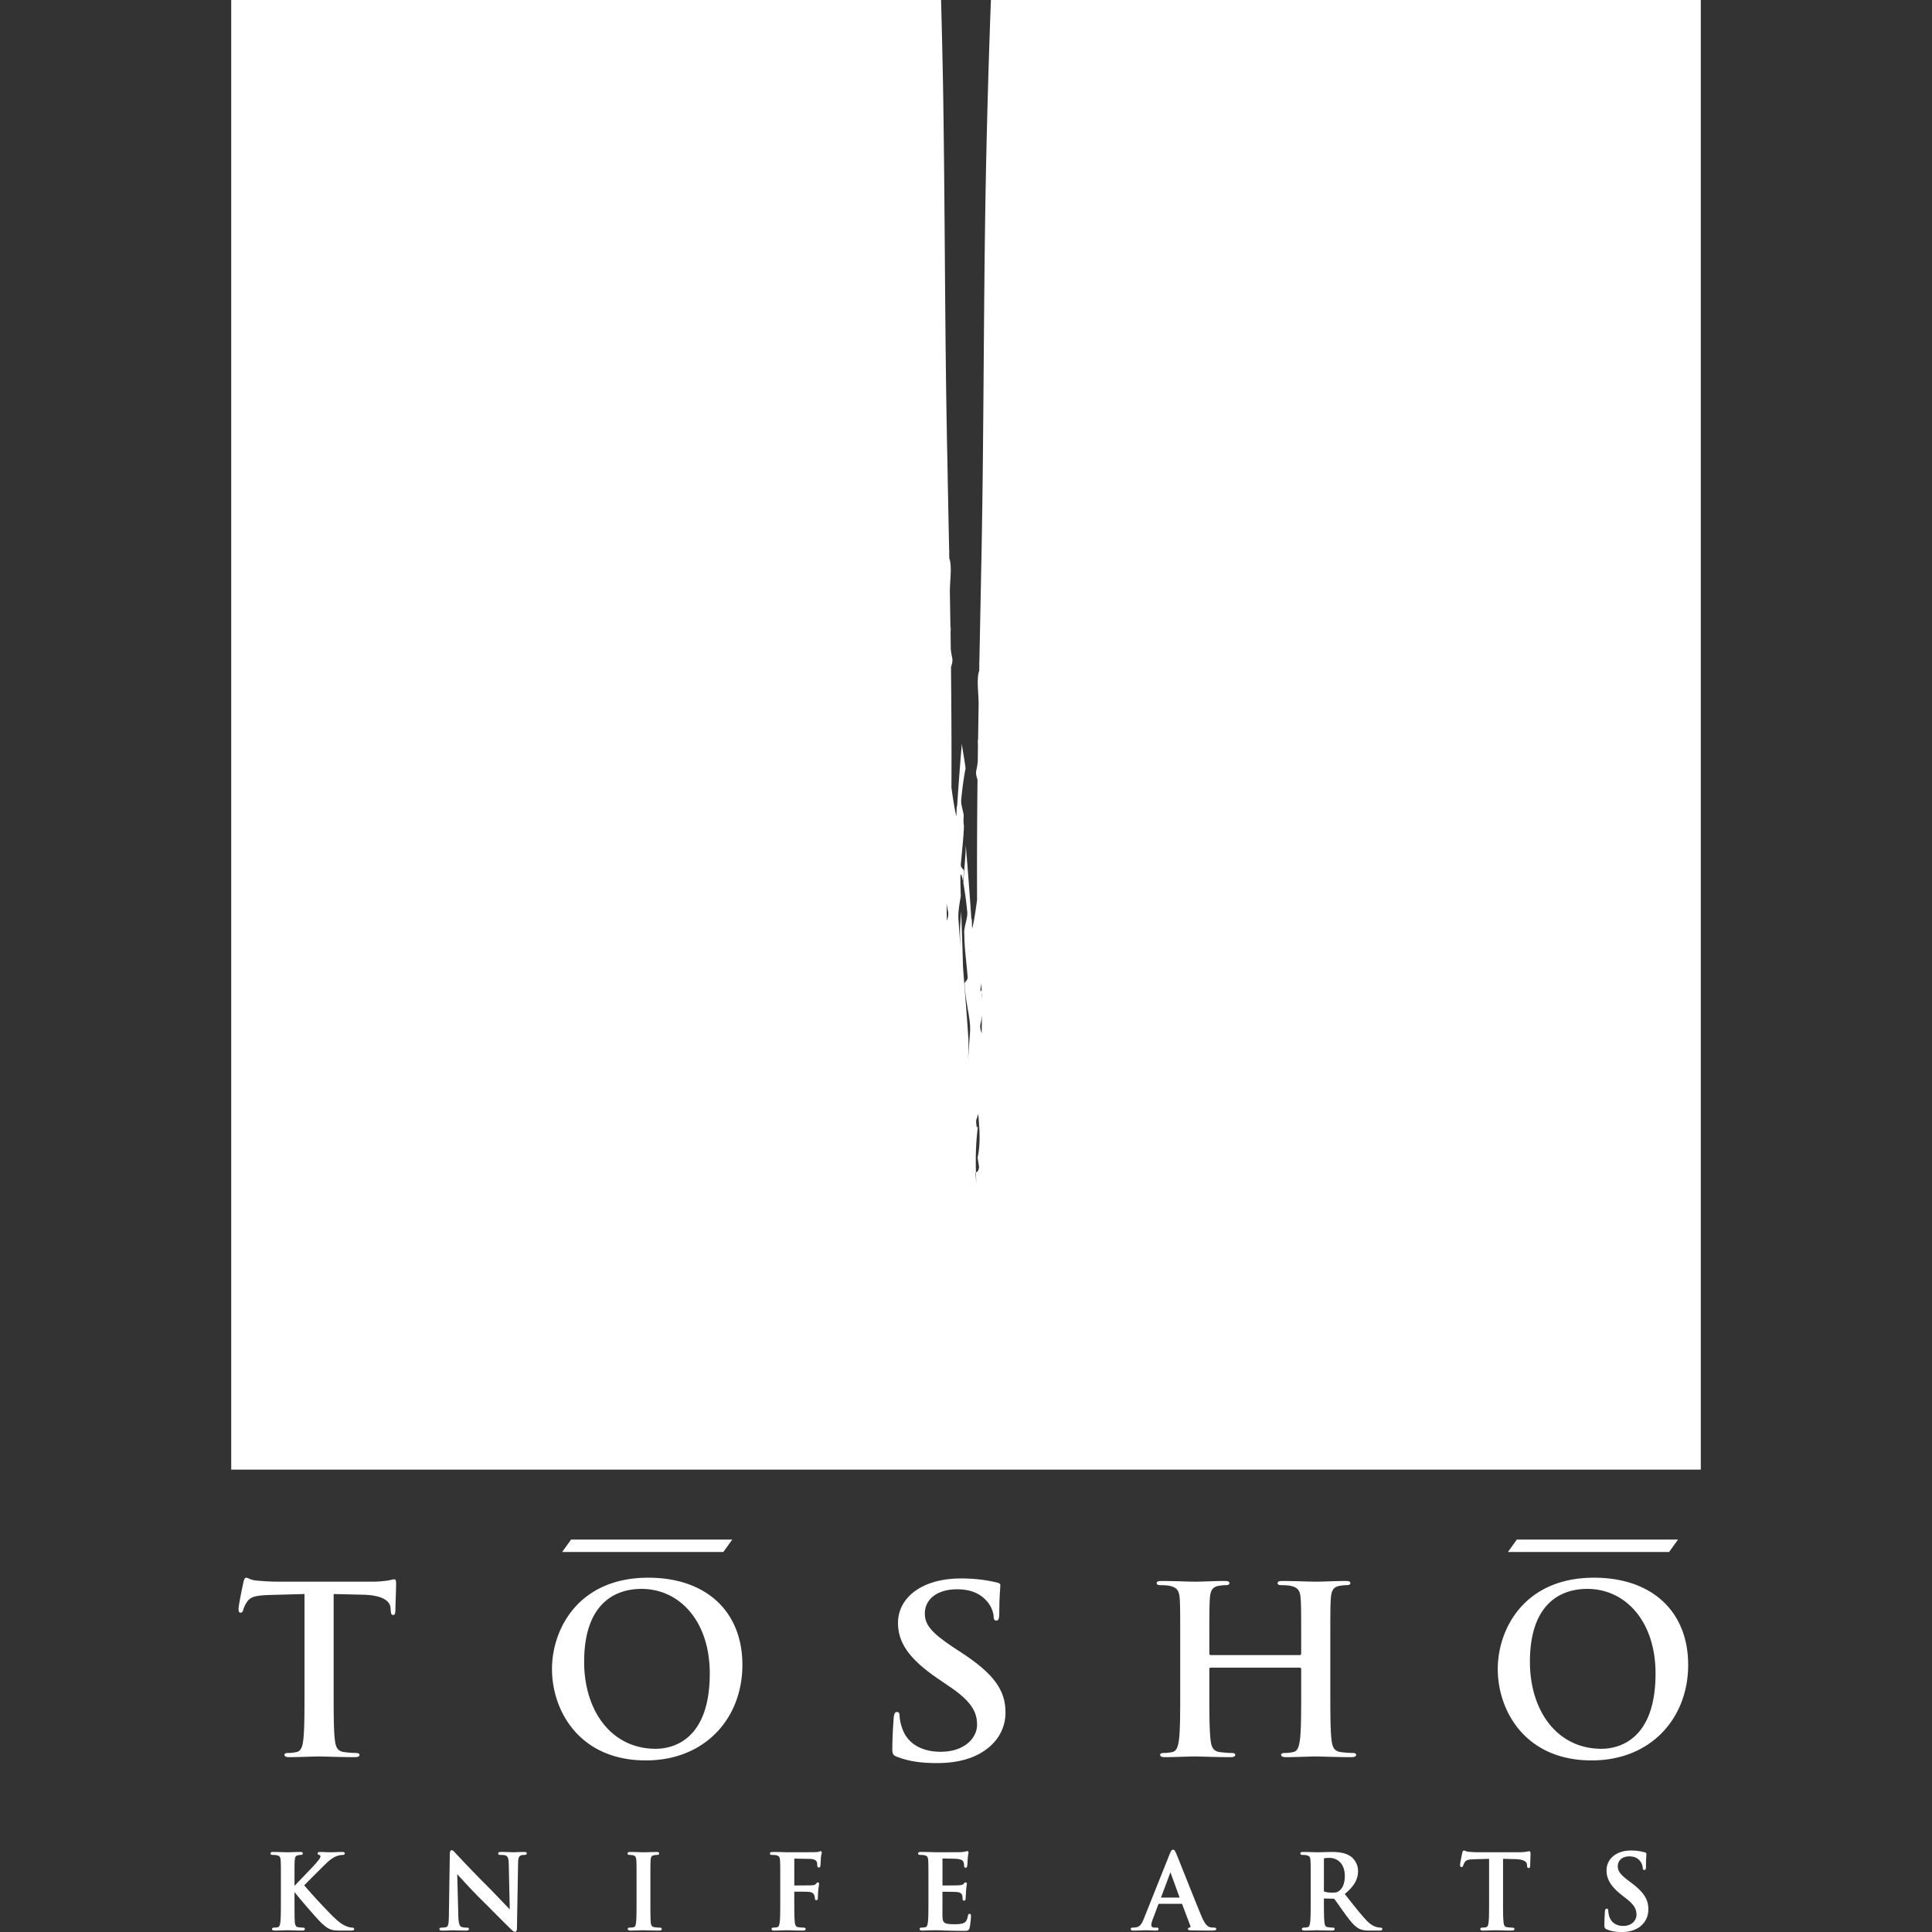 <svg xmlns="http://www.w3.org/2000/svg" width="960" height="960" viewBox="0 0 960 960"><rect x="0" y="0" width="960" height="960" fill="#333333" stroke="none"/><path d="M492.38 0a4964.5 4964.5 0 00-2.74 100.31c-1.02 65.1-.79 122.97-2.15 185.72-.18 9.77-.38 19.29-.56 28.74l-.3 14.46-.16 1.3.17-.69-.07 3.43c-1.03 2.86-.77 7.45-.45 12.08l.16 4-.29 19.11-.22-1.36.17 2.95-.1 8.39c-.17 1.5-.38 3-.76 4.5-.26 2 .22 3.03.64 4.5-.2 19.18-.3 38.83-.22 59.72 0 0-1.38 10.84-2.46 14.28l-.17-4.86-.19.2c-.82-12.13-1.77-24.97-2.8-36.69l-.14 4.32c-.35 4.78-.71 9.48-1.08 14.2.77 4.24 1.63 10.68 1.93 14.34.48 3.14-1.9 8.07-1.42 11.2.01 6.88 1 13.16 1.57 20.5.5 3.13-1.66 2.76-1.43 4.35.5 10 3.26 17.72 2.68 24.13-.34 4.85-.67 9.21-1 13.51.15-3.3.32-6.54.22-10.03-.78-12.43-1.82-24.13-2.7-36.27-.25-9.99-.6-18.24-.89-27.5-.2 2.6-.4 5.18-.57 7.86-.1 3.47.07 6.72.21 10.02-.33-4.3-.66-8.66-.98-13.52-.33-3.51.36-7.47 1.13-11.94-.07-2.41-.15-4.73-.2-7.4-.05-5.14.55-3.73 1.26-.1.19-1.54.4-3.03.47-4.67.24-1.6-1.9-1.22-1.44-4.36.55-6.5 1.27-12.21 1.47-18.23l-.19-1.7c-.04-1.37.04-2.63.08-3.94-.52-2.68-1.53-5.67-1.2-7.83.33-3.95 1.28-11.07 2.12-15.23-.4-3.62-1.22-7.64-1.87-12.17a1799.9 1799.9 0 00-2.34 31.22l-.18-.2-.17 4.88c-1.06-3.45-2.46-14.3-2.46-14.3.1-20.88-.02-40.52-.22-59.71.42-1.48.9-2.52.64-4.5-.35-1.5-.6-3.01-.75-4.5l-.1-8.39.15-2.96-.2 1.38-.31-19.12c.07-1.48.12-2.87.16-4.01.32-4.61.61-9.22-.45-12.07l-.06-3.42.19.67-.19-1.3-.3-14.46c-.18-9.45-.37-18.98-.54-28.75-1.38-62.75-1.12-120.61-2.16-185.7-.27-15.06-.62-29.77-1-44.4H114.89v730.24h730.23V0H492.38zm-21.9 457.57l-.13-9.02c.17 1.53.4 3.02.78 4.56.24 1.97-.22 3-.65 4.46zm16.01 122.33c-.29 2.35-.98 2.24-1.55 2.74l.16 4.87-.03.18-.34-4.88.21-.17c-.22-8.27-.03-16.37 1.28-24.91-.46 3.73-1.06 3.24-1.2-.95l1.07-3.28c.63 7.35 1.23 14.7-.32 21.7l.72 4.7zm1.31-66.4c-.44-1.48-.9-2.5-.66-4.47.37-1.53.62-3.03.77-4.56l-.1 9.03zm.23-17.36l-.18-2.96-.01-.1c-.25-1.55-.58-1.08-.9-.13.28-1.3.49-2.82.62-4.51l.28 4.64v.1l.21 1.36-.02 1.6zM151.3 792.06l-17.25.47c-6.71.23-9.5.8-11.23 3.35a13.63 13.63 0 00-1.97 4.06c-.23.92-.58 1.39-1.28 1.39-.8 0-1.04-.58-1.04-1.86 0-1.85 2.2-12.39 2.44-13.3.34-1.52.69-2.21 1.38-2.21.93 0 2.1 1.16 4.99 1.39 3.35.34 7.75.58 11.57.58h45.86c3.7 0 6.26-.35 8-.58 1.73-.35 2.66-.58 3.12-.58.81 0 .93.7.93 2.43 0 2.43-.35 10.42-.35 13.43-.12 1.16-.35 1.85-1.04 1.85-.93 0-1.16-.57-1.28-2.3l-.11-1.28c-.23-3.02-3.36-6.26-13.67-6.5l-14.59-.34v47.48c0 10.66 0 19.8.58 24.78.35 3.25 1.04 5.8 4.52 6.26 1.62.23 4.16.46 5.9.46 1.28 0 1.85.35 1.85.93 0 .8-.92 1.15-2.2 1.15-7.64 0-14.93-.34-18.18-.34-2.66 0-9.96.34-14.59.34-1.5 0-2.31-.34-2.31-1.15 0-.58.46-.93 1.85-.93 1.74 0 3.13-.23 4.17-.46 2.32-.47 3.01-3.01 3.36-6.37.58-4.87.58-14.01.58-24.67v-47.48zM645.85 822.4c.35 0 .7-.23.7-.8v-2.44c0-17.6 0-20.84-.24-24.55-.22-3.94-1.15-5.79-4.97-6.6-.93-.23-2.9-.35-4.52-.35-1.27 0-1.97-.23-1.97-1.04s.81-1.04 2.43-1.04c6.26 0 13.55.35 16.68.35 2.78 0 10.08-.35 14.59-.35 1.62 0 2.43.23 2.43 1.04s-.7 1.04-2.08 1.04c-.93 0-1.97.12-3.36.35-3.13.58-4.05 2.55-4.28 6.6-.24 3.7-.24 6.95-.24 24.55v20.38c0 10.66 0 19.8.58 24.78.35 3.25 1.04 5.8 4.52 6.26 1.63.23 4.17.46 5.9.46 1.28 0 1.85.35 1.85.93 0 .8-.92 1.15-2.3 1.15-7.53 0-14.83-.34-18.07-.34-2.67 0-9.97.34-14.48.34-1.62 0-2.43-.34-2.43-1.15 0-.58.47-.93 1.85-.93 1.74 0 3.12-.23 4.17-.46 2.31-.47 2.9-3.01 3.36-6.37.58-4.87.58-14.01.58-24.67v-10.19c0-.46-.35-.7-.7-.7h-44.23c-.35 0-.7.13-.7.7v10.2c0 10.65 0 19.8.58 24.77.34 3.25 1.04 5.8 4.52 6.26 1.61.23 4.17.46 5.9.46 1.28 0 1.86.35 1.86.93 0 .8-.93 1.15-2.32 1.15-7.53 0-14.82-.34-18.07-.34-2.66 0-9.96.34-14.58.34-1.51 0-2.33-.34-2.33-1.15 0-.58.47-.93 1.86-.93a19 19 0 004.17-.46c2.31-.47 2.89-3.01 3.35-6.37.58-4.87.58-14.01.58-24.67v-20.38c0-17.6 0-20.84-.22-24.55-.24-3.94-1.17-5.79-5-6.6-.91-.23-2.88-.35-4.5-.35-1.28 0-1.97-.23-1.97-1.04s.8-1.04 2.43-1.04c6.25 0 13.55.35 16.67.35 2.79 0 10.08-.35 14.6-.35 1.62 0 2.42.23 2.42 1.04s-.68 1.04-2.08 1.04c-.92 0-1.97.12-3.35.35-3.13.58-4.06 2.55-4.29 6.6-.23 3.7-.23 6.95-.23 24.55v2.44c0 .57.34.8.7.8h44.23zM744.23 829.35c0-19.8 13.09-45.4 47.83-45.4 28.83 0 46.78 16.8 46.78 43.32s-18.52 47.47-47.94 47.47c-33.23 0-46.67-24.9-46.67-45.39zm78.4 2.2c0-25.94-14.94-42.04-33.93-42.04-13.32 0-28.49 7.42-28.49 36.25 0 24.09 13.32 43.2 35.55 43.2 8.1 0 26.87-3.94 26.87-37.4zM274.28 829.35c0-19.8 13.09-45.4 47.83-45.4 28.83 0 46.78 16.8 46.78 43.32s-18.52 47.47-47.94 47.47c-33.23 0-46.67-24.9-46.67-45.39zm78.4 2.2c0-25.94-14.94-42.04-33.93-42.04-13.31 0-28.49 7.42-28.49 36.25 0 24.09 13.32 43.2 35.56 43.2 8.1 0 26.86-3.94 26.86-37.4zM753.71 765.01l-4.43 6.17h80.08l4.43-6.17h-80.08zM279.33 771.18h80.09l4.43-6.17h-80.09l-4.43 6.17z" fill="#fff"></path><g fill="#fff"><path d="M175.04 957.82a8.5 8.5 0 01-3.06-.75c-2.53-.98-4.7-3.06-6.79-5.06l-.4-.39a314.33 314.33 0 01-13.62-14.8c2.04-2.14 9.37-9.41 10.82-10.82 1.93-1.88 3.65-3.07 5.4-3.75a9.86 9.86 0 012.86-.55c.28 0 1.04 0 1.04-.73 0-.5-.38-.74-1.14-.74-.8 0-1.9.03-2.99.07-1.07.04-2.18.08-2.97.08-.73 0-1.84-.04-2.92-.08a71.9 71.9 0 00-2.33-.07c-.32 0-1.09 0-1.09.74 0 .58.53.7.89.78.29.06.48.2.48.74 0 .73-1.08 2-2.32 3.45l-.16.19c-.88 1.04-3.92 4.2-6.6 6.97-1.61 1.68-3.03 3.15-3.8 3.98v-1.8c0-7.76 0-9.16.1-10.78.1-1.8.5-2.43 1.71-2.65.57-.1.85-.15 1.32-.15.87 0 1-.46 1-.73 0-.74-.91-.74-1.35-.74-.95 0-2.35.04-3.59.08-1.05.04-2.02.07-2.58.07-.49 0-1.3-.03-2.26-.05-1.45-.05-3.25-.1-4.87-.1-.49 0-1.4 0-1.4.74 0 .73.84.73 1.15.73.77 0 1.57.07 1.92.15 1.44.3 1.87.87 1.98 2.65.1 1.62.1 3.01.1 10.78v8.96c0 4.66 0 8.7-.26 10.81-.21 1.58-.47 2.4-1.26 2.56-.6.14-1.17.2-1.77.2-.27 0-1.1 0-1.1.7 0 .52.44.78 1.3.78 1.17 0 2.7-.05 4.04-.1 1-.03 1.88-.05 2.38-.05.51 0 1.33.02 2.3.05 1.48.04 3.32.1 5.03.1 1.13 0 1.25-.55 1.25-.79 0-.32-.24-.68-.94-.68-.65 0-1.76-.1-2.45-.21-.98-.15-1.49-.95-1.6-2.5-.15-2.17-.15-6.2-.15-10.87v-4.13l.3.43c1.06 1.45 11.1 13.23 13.39 15.27 2.25 1.99 3.66 3.12 6.47 3.38 1.09.1 2.01.1 3.55.1h4.43c.56 0 1.5 0 1.5-.79 0-.15-.07-.68-.94-.68zM260.3 920.23c-1.7 0-3.12.07-4.06.11l-.92.04c-.42 0-1.03-.02-1.8-.06-1.22-.04-2.74-.1-4.37-.1-.64 0-1.6 0-1.6.74s.82.74 1.1.74c.7 0 1.88 0 2.59.28 1.01.43 1.5 1.18 1.56 4.33l.5 22.45c-.57-.58-1.86-1.93-3.43-3.58-2.48-2.6-5.56-5.82-7.55-7.81-7.79-7.74-15.7-16.26-15.78-16.34l-.47-.51c-.6-.68-1.04-1.16-1.62-1.16-.94 0-.94 1.46-.94 2l-.46 30.16c-.05 4.3-.25 5.7-1.37 6.05-.76.21-1.72.25-2.22.25-.73 0-1.1.23-1.1.68 0 .79.88.79 1.4.79 1.88 0 3.62-.08 4.66-.12l.85-.03 1.41.04c1.16.05 2.75.1 4.9.1.44 0 1.45 0 1.45-.78 0-.68-.83-.68-1.14-.68-.68 0-1.68-.04-2.55-.35-.7-.24-1.49-1.07-1.6-5.4l-.55-20.81.71.77c2.15 2.36 6.62 7.28 11.07 11.7 2.16 2.13 4.53 4.51 6.79 6.78 3.26 3.28 6.34 6.38 8.24 8.19.58.58 1.25 1.2 1.93 1.2.94 0 .94-1.3.94-1.86l.56-32.13c.05-2.8.43-3.7 1.67-4.06.58-.15.95-.15 1.46-.15 1 0 1.2-.4 1.2-.74 0-.74-.94-.74-1.45-.74zM327.74 957.82c-.76 0-1.86-.1-2.57-.21-1.32-.18-1.64-.9-1.79-2.25-.2-2.16-.2-6.12-.2-11.12v-8.96c0-7.77 0-9.16.1-10.78.1-1.8.5-2.43 1.65-2.65.62-.1 1-.15 1.48-.15.27 0 1.1 0 1.1-.79 0-.68-.98-.68-1.35-.68-1.07 0-2.48.04-3.72.09-1.01.03-1.93.06-2.5.06-.68 0-1.75-.03-2.88-.07-1.33-.04-2.7-.08-3.74-.08-.52 0-1.5 0-1.5.68 0 .79.82.79 1.1.79.67 0 1.28.07 1.77.2.98.22 1.41.97 1.51 2.6.1 1.62.1 3.02.1 10.78v8.96c0 5 0 8.95-.25 11.07-.17 1.57-.48 2.15-1.26 2.3-.38.1-.98.2-1.77.2-.28 0-1.1 0-1.1.7 0 .52.44.78 1.3.78 1.16 0 2.69-.05 4.03-.1 1-.03 1.88-.05 2.39-.05.53 0 1.34.02 2.34.05 1.58.04 3.55.1 5.6.1 1.13 0 1.25-.55 1.25-.79 0-.25-.14-.68-1.1-.68zM407.69 919.82c-.22 0-.41.1-.6.19l-.3.12c-.39.12-.85.15-1.55.18l-.46.02c-1.02.04-8.86.05-13.44.05-.6 0-1.53-.04-2.6-.08l-.6-.02-2.07-.03-2.06-.02c-.47 0-1.45 0-1.45.78 0 .46.38.69 1.14.69.77 0 1.58.06 1.93.15 1.44.3 1.86.87 1.97 2.64.1 1.63.1 3.02.1 10.78v8.97c0 4.85 0 8.7-.25 10.81-.22 1.58-.47 2.4-1.27 2.56-.38.09-.98.2-1.77.2-.86 0-1.04.38-1.04.69 0 .79.91.79 1.35.79 1.07 0 2.52-.05 3.81-.1 1.08-.02 2.06-.06 2.66-.06.51 0 1.32.02 2.3.06 1.55.04 3.48.1 5.44.1.35 0 1.4 0 1.4-.8 0-.68-.86-.68-1.14-.68-.72 0-1.83-.1-2.51-.2-1.27-.17-1.59-1-1.75-2.55-.25-2.13-.25-5.97-.25-10.82v-4.13-.17h.07c1.88 0 6.38.01 7.5.15 1.74.22 2.26 1.32 2.37 1.64.2.6.3 1.18.3 1.49 0 .73.35.99.68.99.79 0 .79-.81.79-1.25 0-.37.1-2.68.2-3.68.1-.91.21-1.71.3-2.3.07-.45.1-.74.1-.89 0-.68-.44-.74-.57-.74-.4 0-.58.23-.77.48l-.12.14c-.4.53-.96.75-1.99.8-.7.06-1.4.06-2.27.06l-6.52.05h-.06a.81.81 0 01-.01-.18v-12.73c0-.44.07-.44.17-.44l7.84.15c1.82.06 2.8.75 3.11 1.36.28.66.28 1.45.28 1.86.04.37.1 1.07.8 1.07.66 0 .75-.7.78-.95.06-.4.13-1.74.18-2.82l.08-1.32c.08-.75.2-1.27.3-1.64.06-.3.1-.5.1-.68 0-.42-.27-.74-.63-.74zM481.78 950.99c-.66 0-.76.57-.84 1-.35 2.03-.92 3-2.13 3.56-1.27.59-3.4.59-4.67.59-5.19 0-5.74-.77-5.83-4.02-.04-1.04-.02-3.67-.01-5.78V940.22c0-.18.03-.23.03-.23 1.23 0 6.26.05 7.2.15 1.98.21 2.44 1.06 2.61 1.77.11.46.14.92.17 1.33 0 .17.02.33.03.44 0 .47.28.74.74.74.74 0 .74-.84.74-1.25 0-.18.05-.87.1-1.61l.1-1.78a45.29 45.29 0 01.41-3.74c0-.5-.33-.69-.63-.69-.36 0-.61.28-.95.67l-.08.09c-.4.44-1.13.57-2.26.67-.75.06-3.63.1-8.17.1 0-.01-.03-.06-.03-.28V923.7c0-.18.03-.23.08-.23.99 0 6.34.1 7.2.2 2.47.3 2.87.88 3.18 1.67.23.54.29 1.34.29 1.73 0 .24 0 .99.74.99.62 0 .74-.59.78-.8.07-.4.13-1.38.18-2.25l.08-1.14c.1-1.57.25-2.33.33-2.8.05-.23.08-.38.08-.52 0-.65-.37-.74-.59-.74-.2 0-.4.07-.6.13l-.28.08c-.34.08-1.05.18-2.14.3-.86.04-9.18.05-12.72.05-.6 0-1.52-.04-2.59-.08l-.62-.02-1.97-.03-2.15-.02c-.49 0-1.4 0-1.4.73 0 .74.83.74 1.15.74.77 0 1.57.07 1.92.15 1.44.3 1.87.87 1.97 2.65.1 1.62.1 3.01.1 10.78v8.96c0 4.66 0 8.7-.25 10.81-.22 1.58-.47 2.4-1.26 2.56-.6.14-1.18.2-1.77.2-.28 0-1.1 0-1.1.69 0 .53.44.79 1.3.79.5 0 1.06-.02 1.65-.05.62-.03 1.27-.06 1.88-.06 1.22-.04 2.35-.04 2.89-.04 1.46 0 3 .04 5.29.15l1.23.03c1.98.06 4.45.12 7.6.12 1.94 0 2.6 0 3-1.54.27-1.05.68-4.52.68-5.71 0-.51 0-1.2-.69-1.2zM603.4 957.82c-.7 0-1.43-.08-2.07-.2-1.1-.26-2.48-1.1-4.29-5.4-1.84-4.38-5.31-13.08-8.1-20.06-2.15-5.4-4-10.04-4.53-11.26-.53-1.22-.9-1.8-1.53-1.8-.73 0-1.08.76-1.69 2.22l-12.78 31.98c-1.08 2.71-2.02 4.14-4.1 4.41-.42.05-1.11.1-1.55.1-.59 0-.89.24-.89.69 0 .79.84.79 1.25.79 1.82 0 3.67-.07 4.9-.12l1.1-.04c.79 0 1.73.04 2.65.08.95.04 1.93.08 2.76.08.3 0 1.14 0 1.14-.79 0-.68-.65-.68-1.04-.68h-.77c-1.55 0-1.76-.66-1.76-1.3 0-.55.24-1.73.75-3.01l2.75-7.3c.08-.21.1-.21.2-.21h11.35c.14 0 .2.02.25.17l4.08 10.8c.09.2.09.4 0 .55a.51.51 0 01-.23.24c-.34.04-.96.1-.96.74 0 .6.7.63 1.58.67l.22.01c4.07.1 7.83.1 9.64.1 1.71 0 2.61-.02 2.61-.78 0-.68-.65-.68-.94-.68zm-17.24-14.93h-9.27l4.68-12.54v-.03l.02.06 4.56 12.51zM685.98 957.82c-.36 0-.79-.05-1.37-.15l-.08-.02c-.83-.17-2.78-.57-5.48-3.36-2.57-2.71-5.49-6.4-9.18-11.05l-1.68-2.12c4.63-3.81 6.61-7.24 6.61-11.45a9.08 9.08 0 00-3.58-7.2c-2.88-1.98-6.44-2.24-9.53-2.24-.78 0-2.07.03-3.45.07-1.4.04-2.85.08-3.73.08-.41 0-1.14-.02-2.04-.05-1.46-.05-3.28-.1-4.94-.1-.49 0-1.4 0-1.4.74 0 .73.83.73 1.14.73.78 0 1.58.07 1.93.15 1.44.3 1.86.87 1.97 2.65.1 1.62.1 3.01.1 10.78v8.96c0 4.66 0 8.7-.25 10.81-.22 1.58-.48 2.41-1.26 2.56-.6.14-1.18.2-1.77.2-.28 0-1.1 0-1.1.7 0 .52.44.78 1.3.78 1.21 0 2.84-.06 4.15-.1.9-.03 1.67-.06 2.06-.06l1.64.05c1.55.04 3.89.1 5.85.1 1.08 0 1.3-.42 1.3-.78 0-.16-.06-.68-.89-.68-.61 0-1.73-.11-2.46-.21-1.27-.17-1.59-1-1.74-2.55-.26-2.13-.26-6.18-.26-10.87v-.72c0-.08.02-.1.02-.1s.03-.02.1-.02l4.44.1c.32 0 .52.05.7.26.38.44 1.33 1.8 2.44 3.37a307.9 307.9 0 002.6 3.64c2.98 4.1 4.9 6.4 7.06 7.57 1.42.76 2.78 1 5.59 1h4.84c.34 0 1.24 0 1.24-.79 0-.16-.06-.68-.89-.68zm-28.14-34c0-.36.08-.4.26-.45.44-.13 1.28-.2 2.62-.2 2.8 0 7.51 1.91 7.51 9.05 0 4.61-1.8 6.62-2.89 7.41-.85.62-1.44.81-3.45.81a13.1 13.1 0 01-3.76-.48c-.2-.1-.29-.15-.29-.66v-15.48zM759.82 919.87c-.19 0-.45.06-.92.15l-.5.1c-.74.1-1.86.26-3.48.26h-20.17c-1.65 0-3.59-.1-5.07-.26-.74-.05-1.2-.26-1.55-.4-.25-.12-.44-.2-.66-.2-.56 0-.75.6-.89 1.17-.08.38-1.07 5.05-1.07 5.93 0 .32 0 1.09.74 1.09.63 0 .78-.6.83-.82.07-.27.27-.85.83-1.7.65-.95 1.66-1.24 4.71-1.35l7.3-.2v20.6c0 4.66 0 8.7-.24 10.82-.19 1.7-.54 2.41-1.26 2.55-.6.14-1.18.2-1.78.2-.27 0-1.1 0-1.1.69 0 .53.45.79 1.3.79 1.17 0 2.7-.05 4.03-.1 1-.03 1.89-.05 2.4-.05.55 0 1.39.02 2.4.05 1.58.04 3.55.1 5.59.1 1.13 0 1.25-.55 1.25-.79 0-.26-.14-.68-1.1-.68-.76 0-1.86-.1-2.56-.21-1.26-.16-1.59-1-1.74-2.5-.26-2.18-.26-6.2-.26-10.87v-20.6l6.14.15c3.52.08 5.6 1.03 5.73 2.6l.05.55c.04.58.08 1.28.84 1.28.64 0 .7-.75.74-1.1 0-.69.04-1.98.08-3.22.04-1.12.07-2.17.07-2.68 0-.63 0-1.35-.68-1.35zM810.6 935.56l-1.43-1.07c-4-3.03-5.3-4.76-5.3-7.1 0-3.02 2.28-4.97 5.79-4.97 3.1 0 4.53 1.36 5.33 2.39a5.95 5.95 0 011.26 3.18c0 .99.43 1.2.8 1.2.83 0 .83-1.13.83-1.8 0-2.82.1-4.36.16-5.28.03-.38.05-.65.05-.84 0-.68-.68-.83-.93-.88a24.99 24.99 0 00-6.84-.88c-7.09 0-12.04 4.08-12.04 9.9 0 4.43 2.28 8.11 7.64 12.3l2.34 1.83c4.08 3.2 4.9 5.4 4.9 7.93 0 2.68-2.3 5.52-6.56 5.52-2.07 0-5.73-.64-7.02-4.93a10.6 10.6 0 01-.44-2.52c0-.76-.26-1.15-.79-1.15-.78 0-.86 1.15-.89 1.59l-.02.22c-.06 1.05-.23 3.86-.23 6.47 0 1.2.2 1.58 1.13 1.98 2.14.95 4.4 1.35 7.55 1.35 3.31 0 6-.7 8.25-2.13 4.28-2.8 4.92-6.9 4.92-9.1 0-5-2.3-8.57-8.46-13.21z"></path></g><path d="M445.93 873.03c-2.15-.82-2.55-1.4-2.55-3.98 0-6.44.54-13.46.67-15.33.14-1.76.54-3.05 1.61-3.05 1.22 0 1.35 1.06 1.35 2 0 1.51.54 3.97 1.21 5.96 2.96 8.66 10.9 11.82 19.25 11.82 12.1 0 18.03-7.14 18.03-13.34 0-5.73-2.02-11.12-13.19-18.73l-6.2-4.21c-14.8-10.07-19.9-18.26-19.9-27.74 0-12.87 12.37-22.12 31.08-22.12 8.75 0 14.4 1.17 17.9 1.99 1.21.23 1.88.58 1.88 1.4 0 1.53-.54 4.92-.54 14.05 0 2.58-.4 3.51-1.47 3.51-.95 0-1.35-.7-1.35-2.1 0-1.06-.67-4.69-3.5-7.73-2.02-2.22-5.92-5.73-14.67-5.73-9.96 0-16.01 5.03-16.01 12.05 0 5.38 3.1 9.48 14.26 16.86l3.77 2.45c16.28 10.65 22.07 18.73 22.07 29.85 0 6.79-2.96 14.86-12.65 20.36-6.73 3.75-14.26 4.8-21.4 4.8-7.8 0-13.86-.82-19.65-3.04z" fill="#fff"></path></svg>